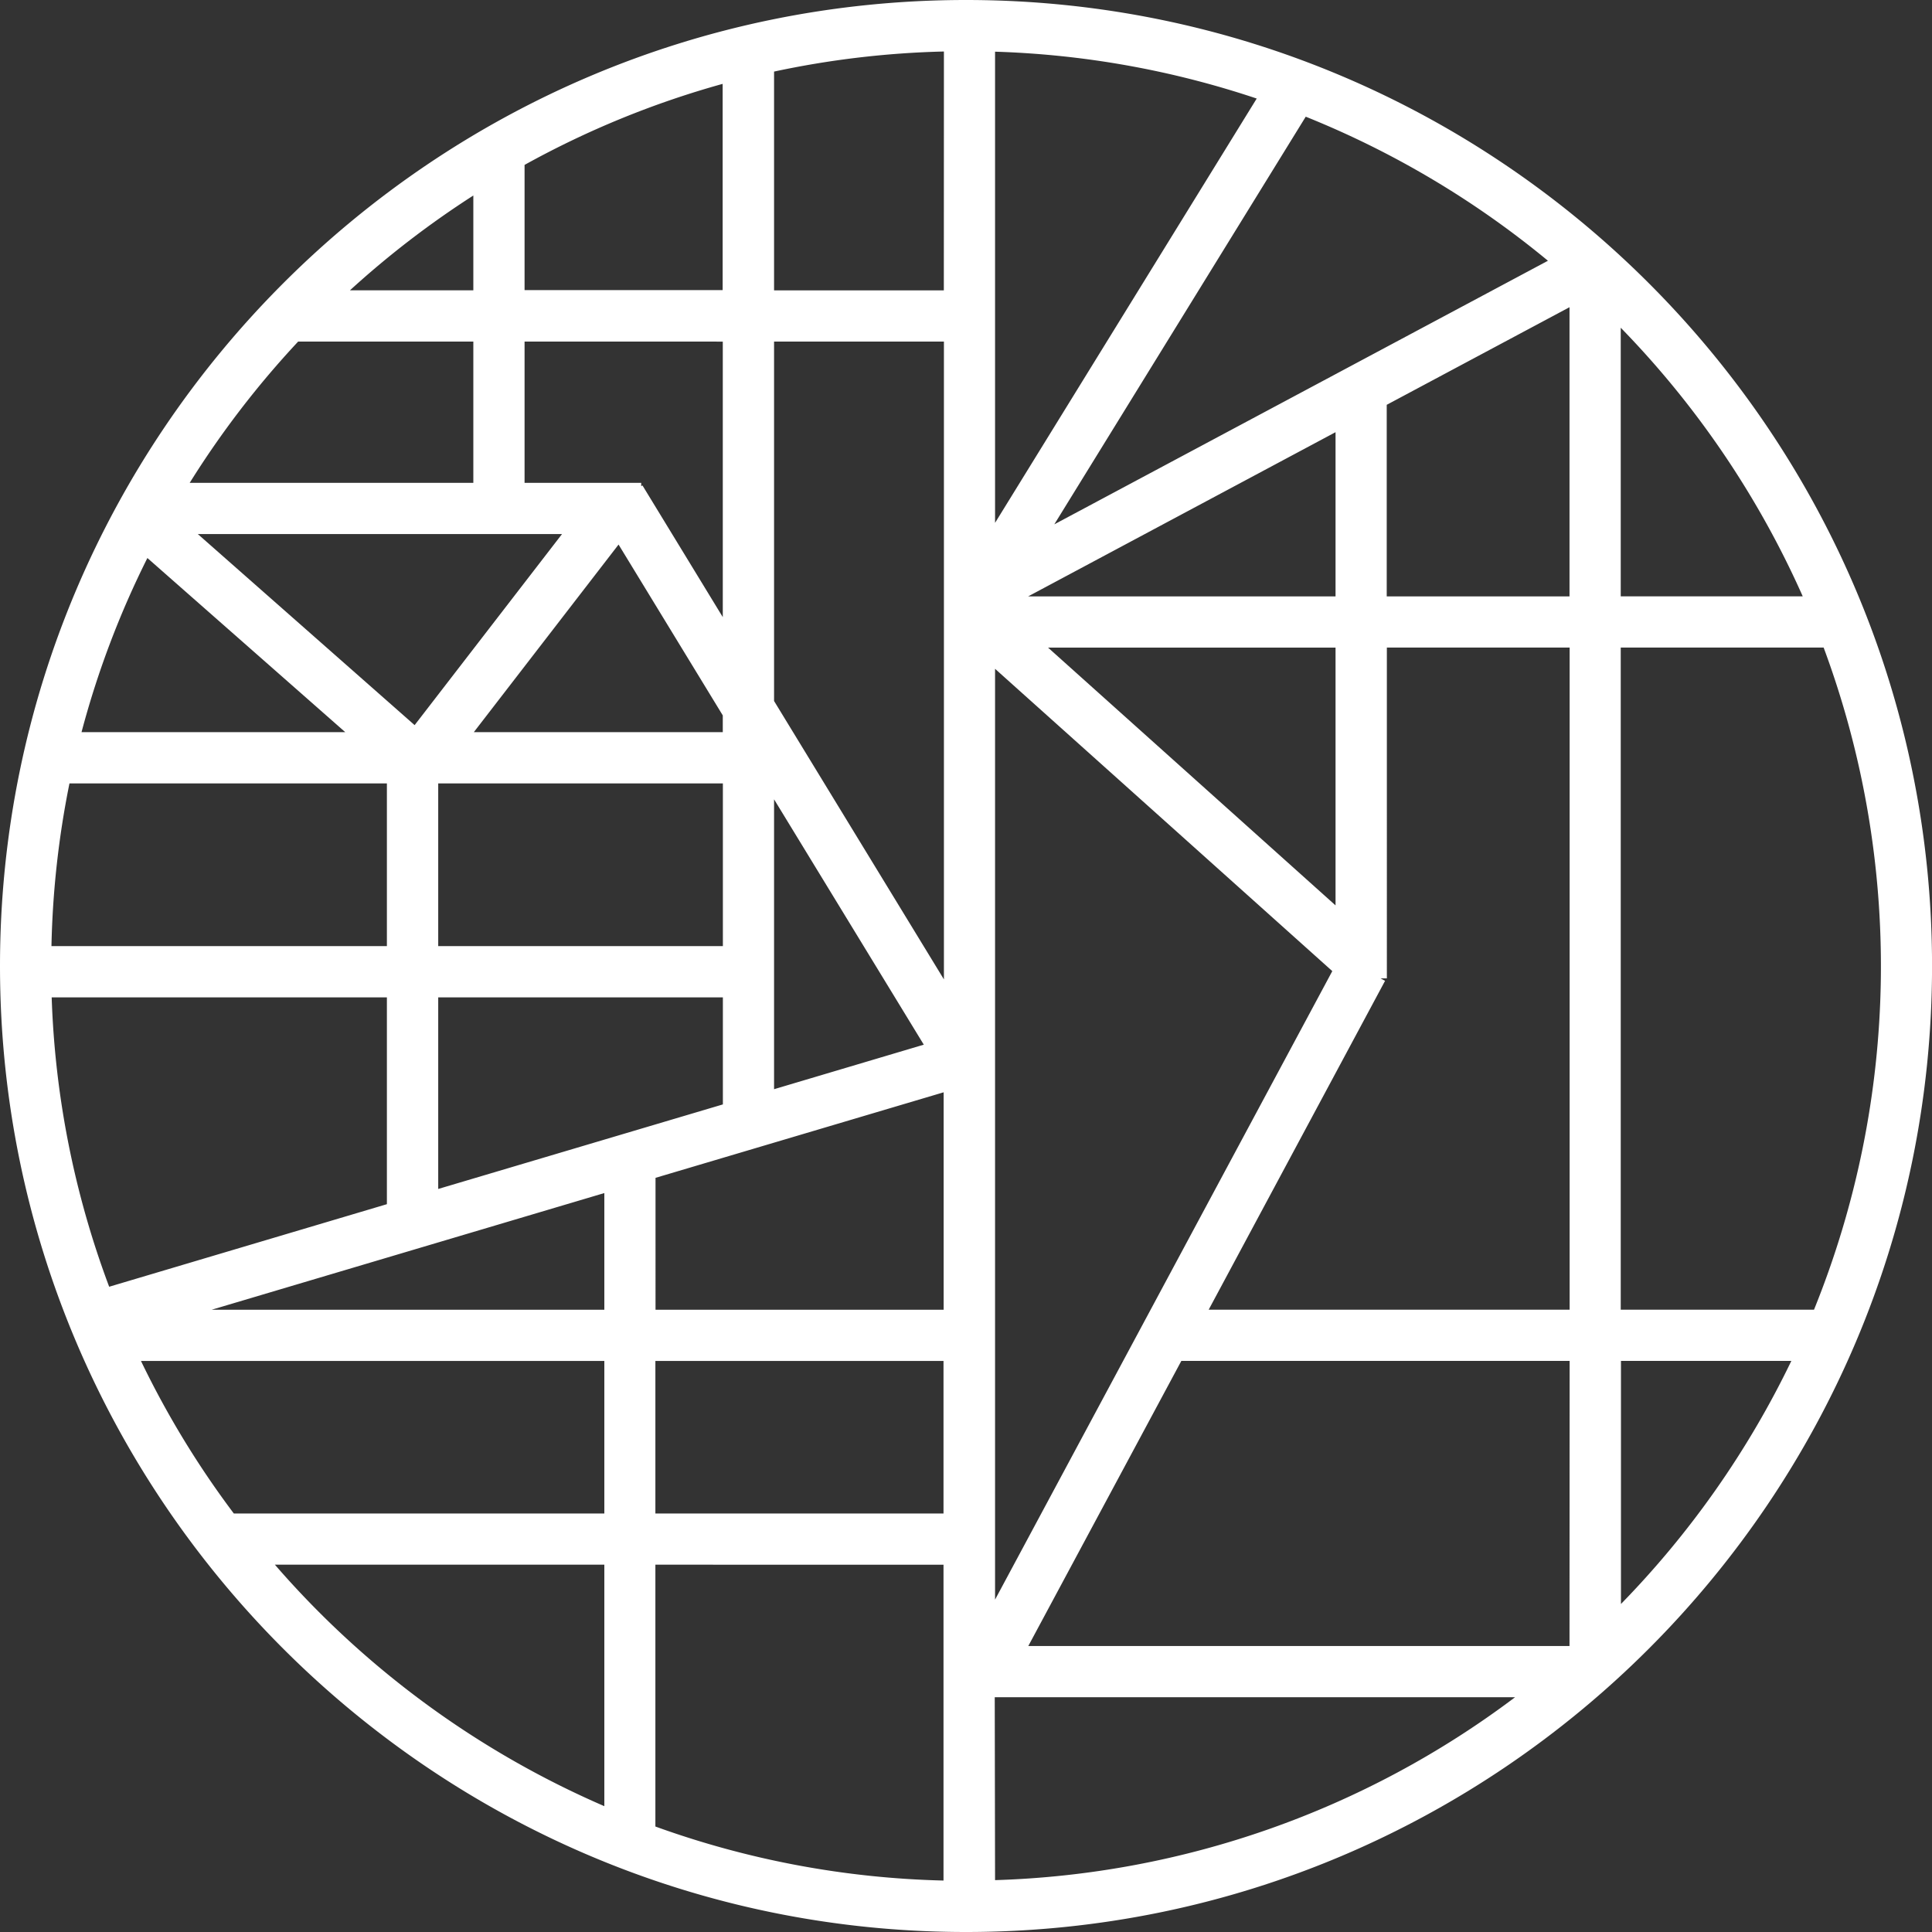 <svg id="Layer_1" data-name="Layer 1" xmlns="http://www.w3.org/2000/svg" viewBox="0 0 429.15 429.16"><rect x="0" y="0" width="429.15" height="429.16" fill="#333333" stroke="none"/><defs><style>.cls-1{fill:#fff;}</style></defs><path class="cls-1" d="M297.64,206.37c-118.32,0-214.58,96.25-214.58,214.57s96.26,214.58,214.58,214.58,214.58-96.26,214.58-214.58S416,206.37,297.64,206.37ZM114.37,508.67H217.3v33.89H135A202.78,202.78,0,0,1,114.37,508.67ZM199.58,243a202.34,202.34,0,0,1,44-18v45.81h-44ZM188.2,270.86H160.79A204.76,204.76,0,0,1,188.2,249.8ZM304.09,561.69V354.93L379,422.08ZM243.61,365.28V369h-55.3l32.15-41.67ZM255,383.92l33.26,54.5L255,448.31Zm37.73,40L255,362.08V282.24h37.73Zm-49.1-43.53v36.14H180.4V380.39Zm0,47.52v23.78L180.4,470.47V427.91ZM217.3,471.38V497.3H130.07ZM228.67,468l64-19V497.3h-64Zm151.05-60.52-63.86-57.26h63.86Zm-68.29-68.63,68.29-36.48v36.48Zm79.66-42.56,40.6-21.68v64.24h-40.6Zm-73.84,26.55,55.85-90.55a203.57,203.57,0,0,1,53.8,32Zm-13.16-.33V217.85a202.51,202.51,0,0,1,58.12,10.41Zm-11.38-51.64H255v-48.6a202.92,202.92,0,0,1,37.73-4.46Zm-49.1,11.38v61.2L225.77,314.2l-.28.16v-.74H199.58V282.24ZM207.9,325l-32.74,42.44L127,325Zm-48.15,44H101.17a201.74,201.74,0,0,1,14.63-38.68ZM169,380.39v36.14H94.49a203,203,0,0,1,4-36.14Zm0,47.52v45.94l-61.69,18.34a201.79,201.79,0,0,1-12.77-64.28Zm59.64,80.76h64v33.89h-64Zm64,45.26v70.16a202.07,202.07,0,0,1-64-12V553.93Zm11.38,29.44H419.6A202.15,202.15,0,0,1,304.09,624ZM431.69,572H311.47l34-63.34h86.25Zm-80.15-74.71,39.18-73.05-1-.55h1.4V350.21h40.6V497.29Zm91.53-147.08h45.07A203.25,203.25,0,0,1,486,497.29H443.07Zm40.43-11.37H443.07V279.17A204.26,204.26,0,0,1,483.5,338.84Zm-334.21-56.6H188.2v31.38h-63A204.53,204.53,0,0,1,149.29,282.24Zm-5.17,271.69H217.3v53.64A204.14,204.14,0,0,1,144.12,553.93Zm299,8.78V508.66h37.85A204.27,204.27,0,0,1,443.07,562.71Z" transform="translate(-83.06 -206.37)"/></svg>